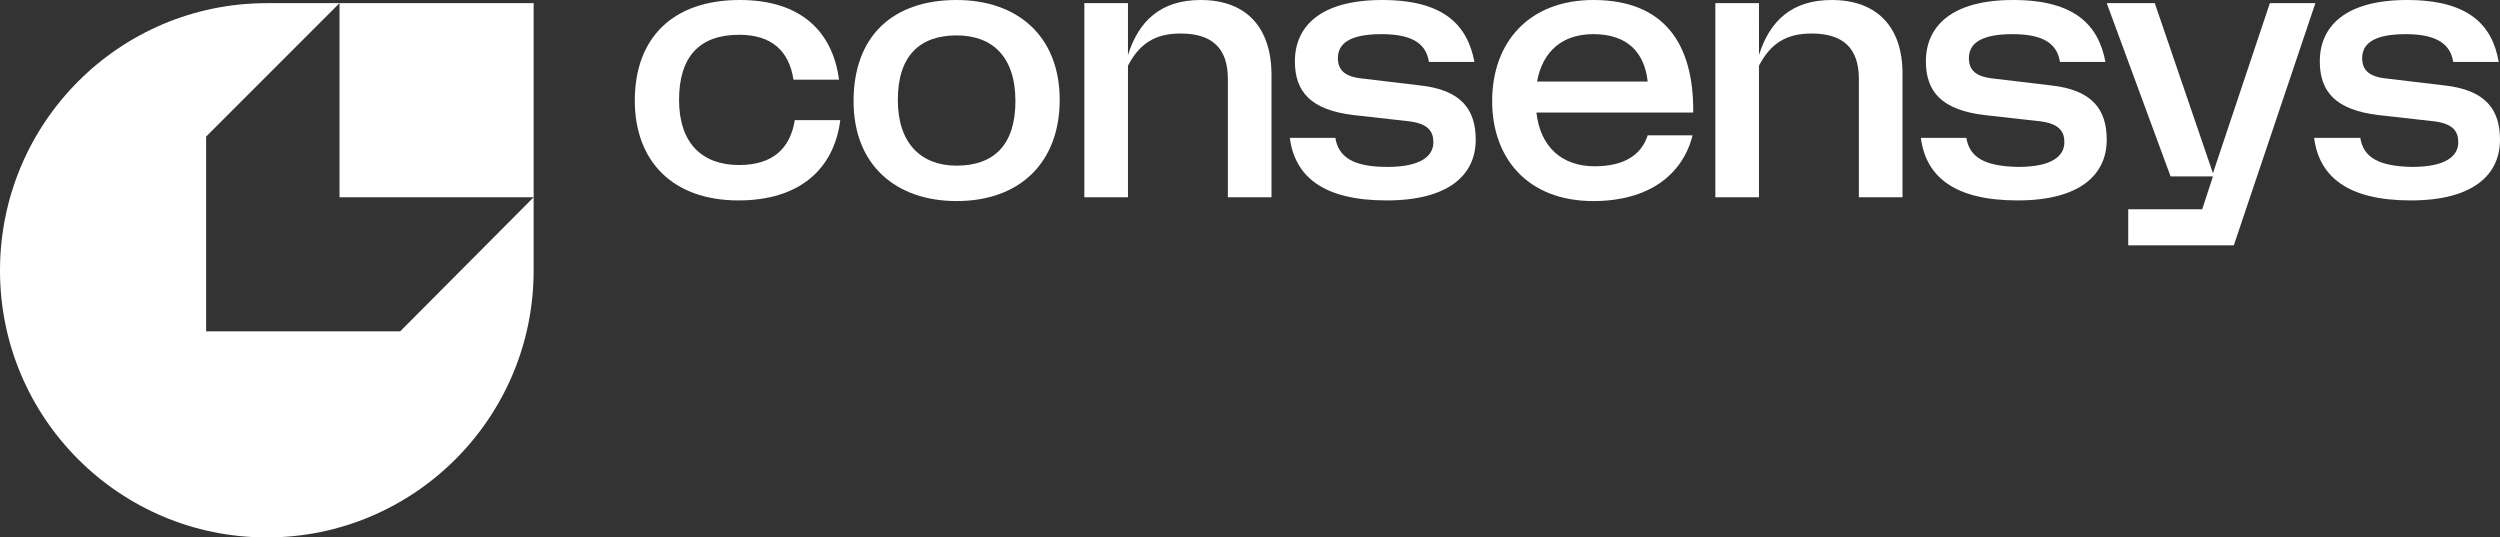 <svg xmlns:x="ns_extend;" xmlns:i="ns_ai;" xmlns:graph="ns_graphs;" xmlns="http://www.w3.org/2000/svg" xmlns:xlink="http://www.w3.org/1999/xlink" id="Layer_1" x="0px" y="0px" viewBox="0 0 395.4 85" style="enable-background:new 0 0 395.4 85;" xml:space="preserve"><rect x="0" y="0" width="395.4" height="85" fill="#333333" stroke="none"/> <style type="text/css">  .st0{fill:#FFFFFF;}	.st1{fill-rule:evenodd;clip-rule:evenodd;fill:#FFFFFF;} </style>  <g>  <path class="st0" d="M117,0c-10.6,0-16.6,6-16.6,15.9l0,0c0,9.6,6,15.8,16.4,15.8c9.6,0,15.1-4.9,16.1-12.7h-7.2  c-0.7,4.4-3.4,7.1-8.8,7.1c-5.9,0-9.5-3.5-9.5-10.3s3.2-10.3,9.5-10.3c5.2,0,7.9,2.6,8.6,7.1h7.2C131.7,5.1,126.8,0,117,0z">  </path>  <path class="st1" d="M151.3,31.8c10.1,0,16.3-6.2,16.3-16c0-10.2-6.8-15.8-16.3-15.8C141.2,0,135,5.7,135,16  C135,26.2,141.8,31.8,151.3,31.8z M151.3,5.6c5.6,0,9.3,3.3,9.3,10.4c0,6.9-3.4,10.2-9.3,10.2c-5.6,0-9.3-3.5-9.3-10.4  C142,8.8,145.5,5.6,151.3,5.6z">  </path>  <path class="st0" d="M178.4,0.5h-6.9v30.7h6.9V10.4c1.8-3.5,4.3-5.1,8.3-5.1c5,0,7.5,2.3,7.5,7.2v18.7h6.9V11.6  C201,4.2,197,0,189.9,0c-6.3,0-9.8,3.3-11.5,8.7V0.5z">  </path>  <path class="st0" d="M211.2,21.8h-7.2l0,0c0.8,6.2,5.4,9.9,15.3,9.9c9.9,0,14.1-4.1,14.1-9.6c0-4.7-2.2-7.9-8.9-8.6l-9.2-1.1  c-2.7-0.3-3.7-1.4-3.7-3.2c0-2.2,1.7-3.8,6.9-3.8c5.3,0,7.1,1.8,7.5,4.4h7.2C232.1,4,228.4,0,218.6,0c-9.8,0-13.8,4.2-13.8,9.7  c0,4.8,2.5,7.7,9.3,8.5l8.9,1c2.9,0.4,3.7,1.6,3.7,3.3c0,2.2-2,3.9-7.3,3.9S211.7,24.9,211.2,21.8z">  </path>  <path class="st1" d="M236,16c0,9,5.6,15.8,16,15.8c8.7,0,14.1-4.1,15.7-10.4h-7.1c-1,3.1-3.7,4.9-8.4,4.9c-5.2,0-8.6-3.1-9.2-8.5  h24.8C267.9,6.9,263.2,0,252,0C242,0,236,6.5,236,16z M260.6,12.9h-17.5c0.9-4.9,4.1-7.5,8.9-7.5C257.5,5.4,260.1,8.4,260.6,12.9z">  </path>  <path class="st0" d="M278.2,0.5h-6.9v30.7h6.9V10.4c1.8-3.5,4.3-5.1,8.3-5.1c5,0,7.5,2.3,7.5,7.2v18.7h6.9V11.6  c0-7.3-4-11.6-11.2-11.6c-6.3,0-9.8,3.3-11.5,8.7V0.5z">  </path>  <path class="st0" d="M311,21.8h-7.2l0,0c0.8,6.2,5.4,9.9,15.3,9.9c9.9,0,14.1-4.1,14.1-9.6c0-4.7-2.2-7.9-8.9-8.6l-9.2-1.1  c-2.7-0.3-3.7-1.4-3.7-3.2c0-2.2,1.7-3.8,6.9-3.8c5.3,0,7.1,1.8,7.5,4.4h7.2C331.9,4,328.2,0,318.4,0c-9.8,0-13.8,4.2-13.8,9.7  c0,4.8,2.5,7.7,9.3,8.5l8.9,1c2.9,0.4,3.7,1.6,3.7,3.3c0,2.2-2,3.9-7.3,3.9C313.9,26.3,311.5,24.9,311,21.8z">  </path>  <path class="st0" d="M353.3,38.8l12.9-38.3h-7.2L350,27.4l-9.2-26.9h-7.6l10.1,27.4h6.7l-1.7,5.2h-11.7v5.7H353.3z">  </path>  <path class="st0" d="M373.3,21.8H366l0,0c0.8,6.2,5.4,9.9,15.3,9.9c9.9,0,14.1-4.1,14.1-9.6c0-4.7-2.2-7.9-8.9-8.6l-9.2-1.1  c-2.7-0.3-3.7-1.4-3.7-3.2c0-2.2,1.7-3.8,6.9-3.8s7.1,1.8,7.5,4.4h7.2C394.2,4,390.5,0,380.7,0s-13.8,4.2-13.8,9.7  c0,4.8,2.5,7.7,9.3,8.5l8.9,1c2.9,0.4,3.7,1.6,3.7,3.3c0,2.2-2,3.9-7.3,3.9C376.2,26.3,373.8,24.9,373.3,21.8z">  </path>  <path class="st1" d="M84.4,42.8V31.2h0l0,0V0.5H53.7H42.2C18.9,0.5,0,19.4,0,42.8C0,66.1,18.9,85,42.2,85  C65.5,85,84.4,66.1,84.4,42.8z M32.6,21.6L53.7,0.5v30.7h30.7L63.3,52.4H32.6V21.6z">  </path> </g></svg>